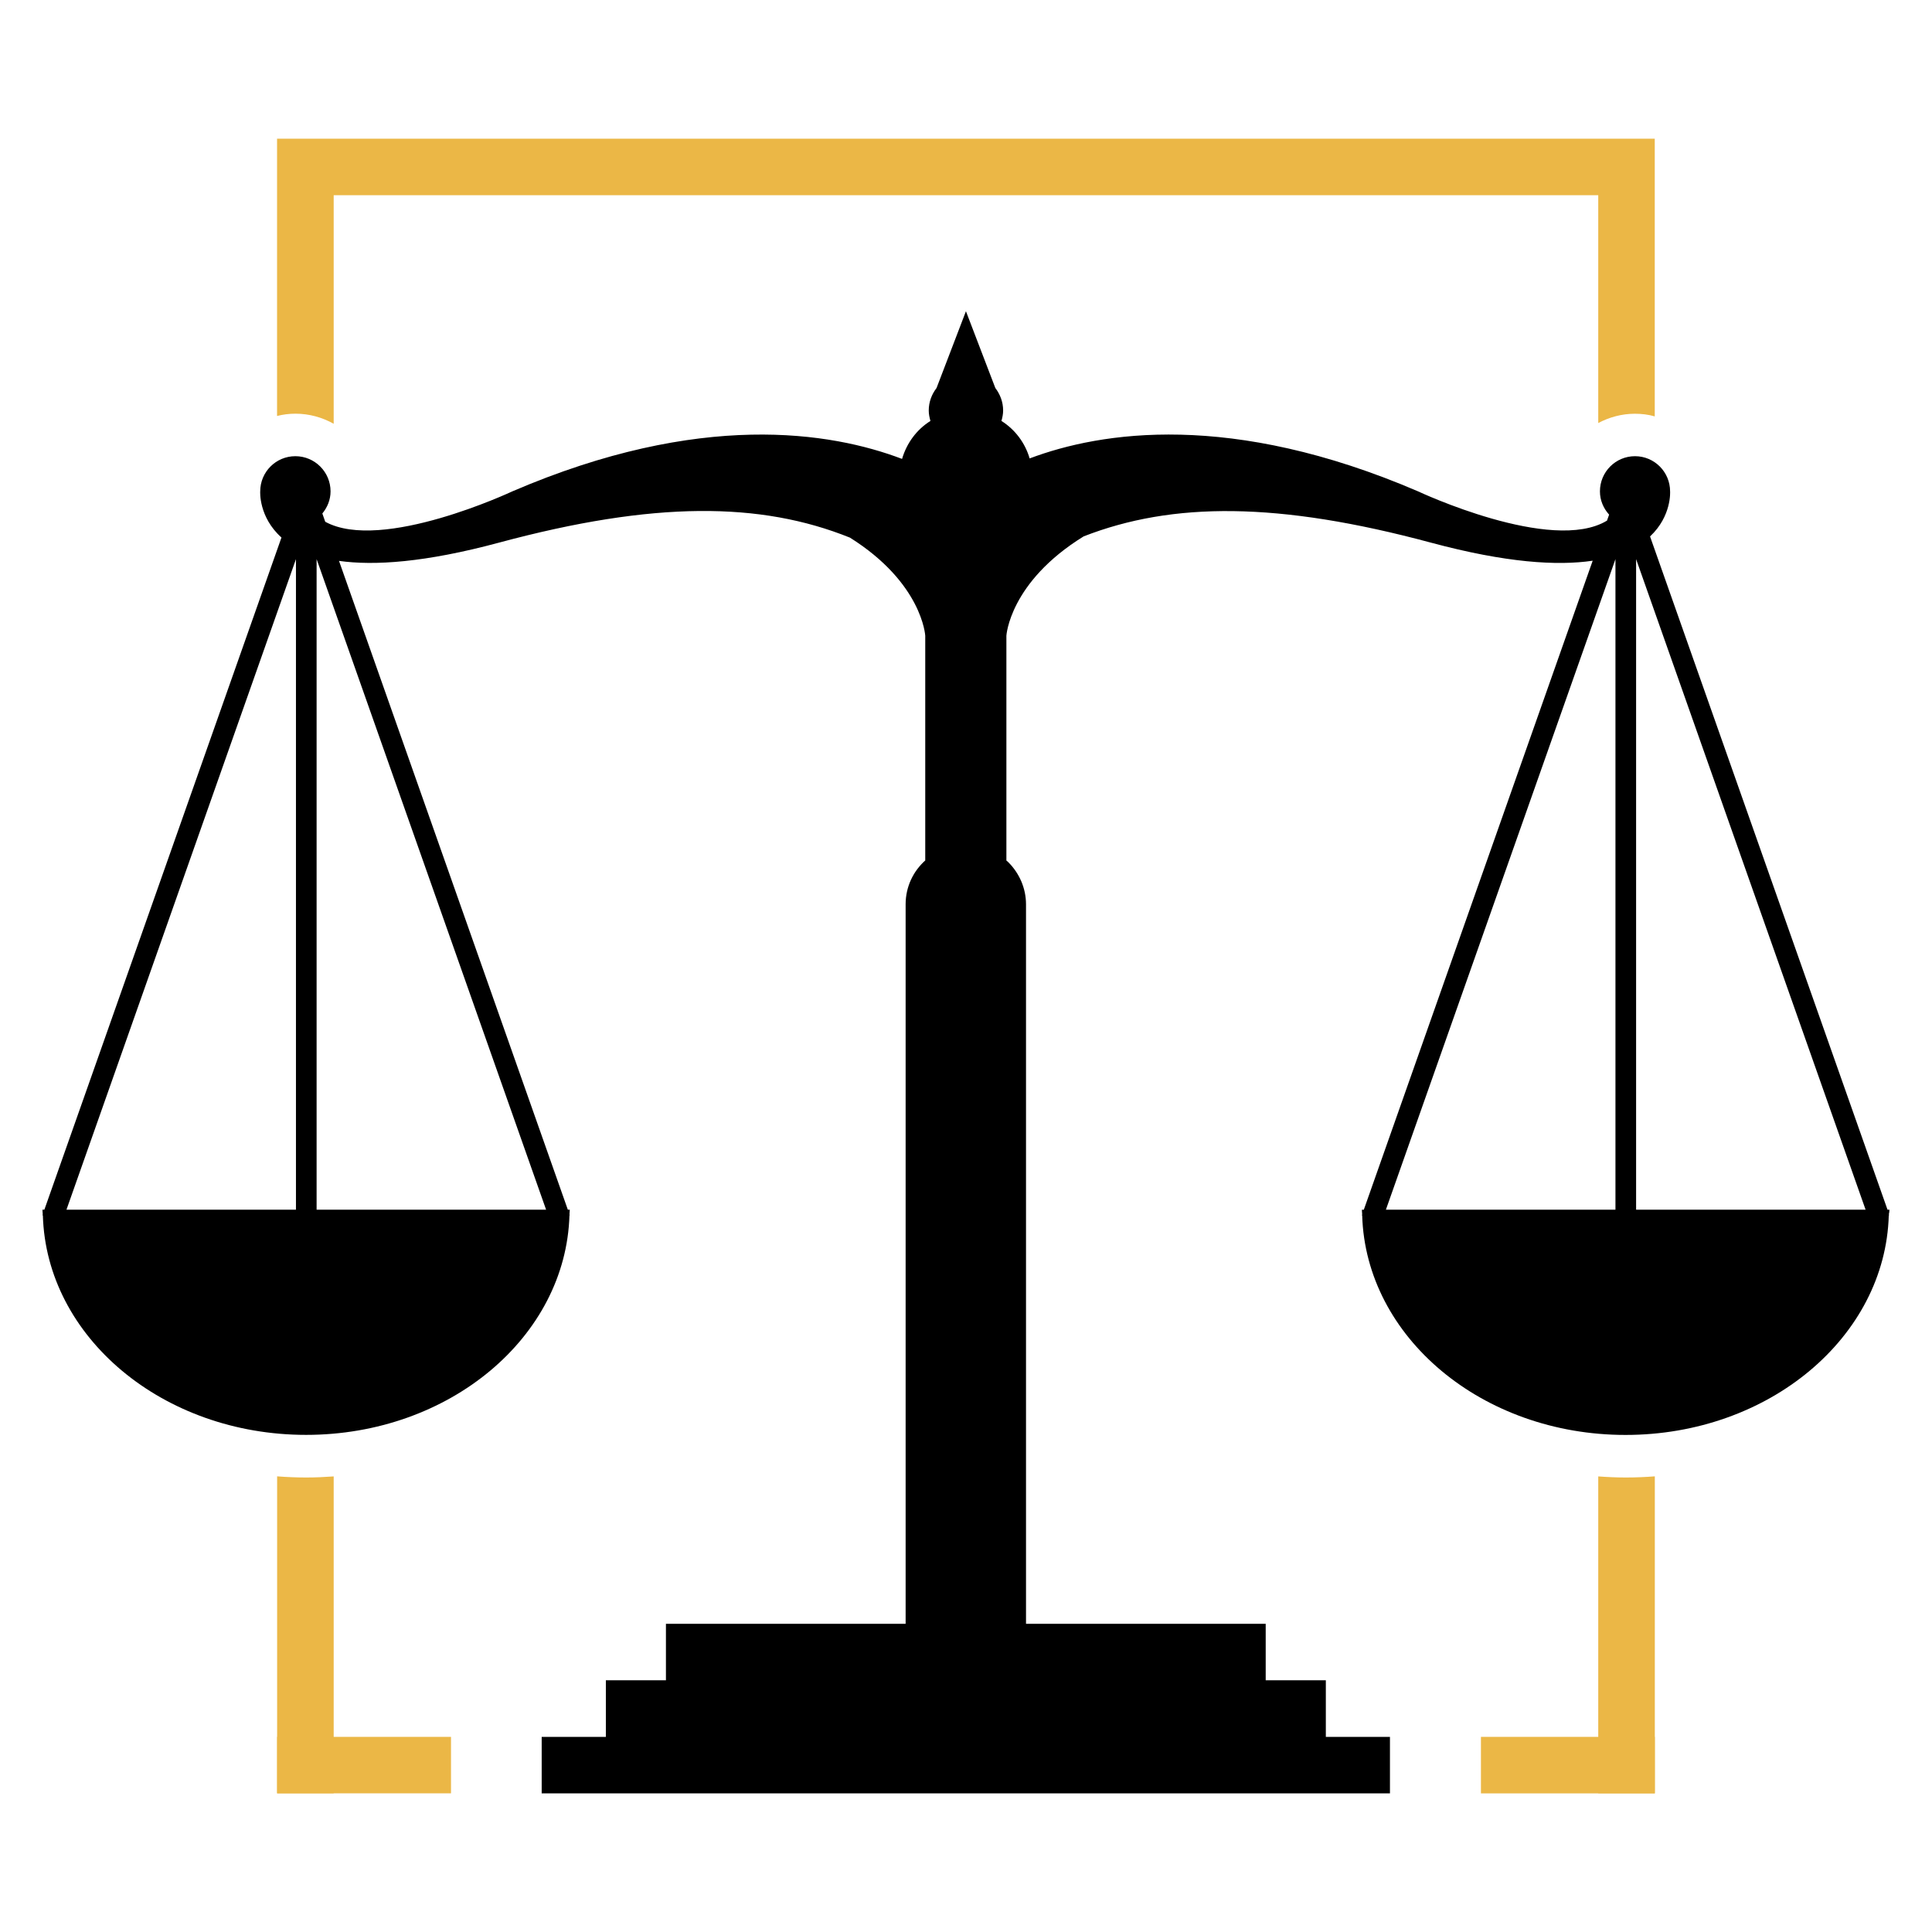 <?xml version="1.0" encoding="utf-8"?>
<!-- Generator: Adobe Illustrator 16.0.0, SVG Export Plug-In . SVG Version: 6.00 Build 0)  -->
<!DOCTYPE svg PUBLIC "-//W3C//DTD SVG 1.1//EN" "http://www.w3.org/Graphics/SVG/1.1/DTD/svg11.dtd">
<svg version="1.1" id="Calque_1" xmlns="http://www.w3.org/2000/svg" xmlns:xlink="http://www.w3.org/1999/xlink" x="0px" y="0px"
	 width="32px" height="32px" viewBox="97.344 17.875 32 32" enable-background="new 97.344 17.875 32 32" xml:space="preserve">
<g>
	<g>
		<polygon fill="#EBB746" points="101.934,46.643 102.871,46.643 104.814,46.643 104.814,47.578 102.871,47.578 101.934,47.578 		
			"/>
		<rect x="121.873" y="46.643" fill="#EBB746" width="2.88" height="0.936"/>
	</g>
	<path fill="#EBB746" d="M102.871,24.894v-3.786h20.945v3.774c0.184-0.098,0.392-0.154,0.606-0.154c0.114,0,0.225,0.013,0.33,0.044
		v-3.664v-0.936h-0.937h-20.945h-0.937v0.936v3.657c0.097-0.025,0.2-0.038,0.304-0.038
		C102.466,24.727,102.682,24.788,102.871,24.894z"/>
	<path fill="#EBB746" d="M101.934,42.328v5.25h0.937v-5.249c-0.152,0.011-0.302,0.018-0.455,0.018
		C102.254,42.347,102.091,42.34,101.934,42.328z"/>
	<path fill="#EBB746" d="M123.816,42.329v5.249h0.937v-5.25c-0.157,0.012-0.319,0.019-0.481,0.019
		C124.118,42.347,123.966,42.34,123.816,42.329z"/>
	<path d="M128.639,37.911h-0.032l-3.933-11.151c0.361-0.338,0.332-0.746,0.332-0.746c0-0.322-0.26-0.583-0.581-0.583
		s-0.581,0.26-0.581,0.583c0,0.149,0.059,0.282,0.152,0.385l-0.035,0.099c-0.916,0.556-3.128-0.484-3.128-0.484
		c-3.098-1.332-5.253-0.991-6.435-0.546c-0.076-0.26-0.243-0.48-0.467-0.621c0.016-0.057,0.028-0.113,0.028-0.173
		c0-0.141-0.05-0.269-0.129-0.372l-0.487-1.272l-0.487,1.272c-0.079,0.103-0.129,0.23-0.129,0.372c0,0.061,0.012,0.117,0.028,0.173
		c-0.227,0.142-0.393,0.366-0.47,0.629c-1.176-0.447-3.339-0.803-6.456,0.538c0,0-2.162,1.016-3.098,0.503l-0.048-0.137
		c0.083-0.101,0.136-0.227,0.136-0.366c0-0.322-0.261-0.583-0.583-0.583c-0.321,0-0.582,0.26-0.582,0.583
		c0,0-0.029,0.423,0.352,0.764l-3.927,11.133h-0.032c0,0.026,0.004,0.051,0.005,0.077l-0.005,0.013l0.007,0.003
		c0.056,2.016,1.985,3.637,4.36,3.637s4.303-1.621,4.362-3.637l0.005-0.003l-0.005-0.013c0.001-0.026,0.005-0.051,0.005-0.077
		h-0.032l-3.79-10.746c0.584,0.082,1.427,0.027,2.649-0.302c2.566-0.691,4.334-0.679,5.814-0.083
		c1.199,0.753,1.247,1.624,1.247,1.624v3.723c-0.201,0.18-0.325,0.438-0.325,0.726v11.917h-3.97v0.936h-0.995v0.937h-1.063v0.936
		h14.05v-0.936h-1.062v-0.937h-0.996v-0.936h-3.97V32.854c0-0.271-0.113-0.517-0.291-0.696c-0.011-0.01-0.021-0.021-0.034-0.03
		v-3.723c0,0,0.05-0.887,1.28-1.646c1.47-0.573,3.224-0.577,5.756,0.105c1.24,0.333,2.09,0.385,2.675,0.298l-3.791,10.75h-0.032
		c0,0.026,0.004,0.051,0.005,0.077l-0.005,0.013l0.005,0.003c0.059,2.016,1.986,3.637,4.362,3.637c2.375,0,4.304-1.621,4.36-3.637
		l0.007-0.003l-0.006-0.013C128.635,37.962,128.639,37.938,128.639,37.911z M102.246,37.911h-3.801l3.801-10.775V37.911z
		 M106.389,37.911h-3.801V27.136L106.389,37.911z M124.101,37.911h-3.802l3.802-10.775V37.911z M124.443,37.911V27.136l3.801,10.775
		H124.443z"/>
</g>
</svg>
